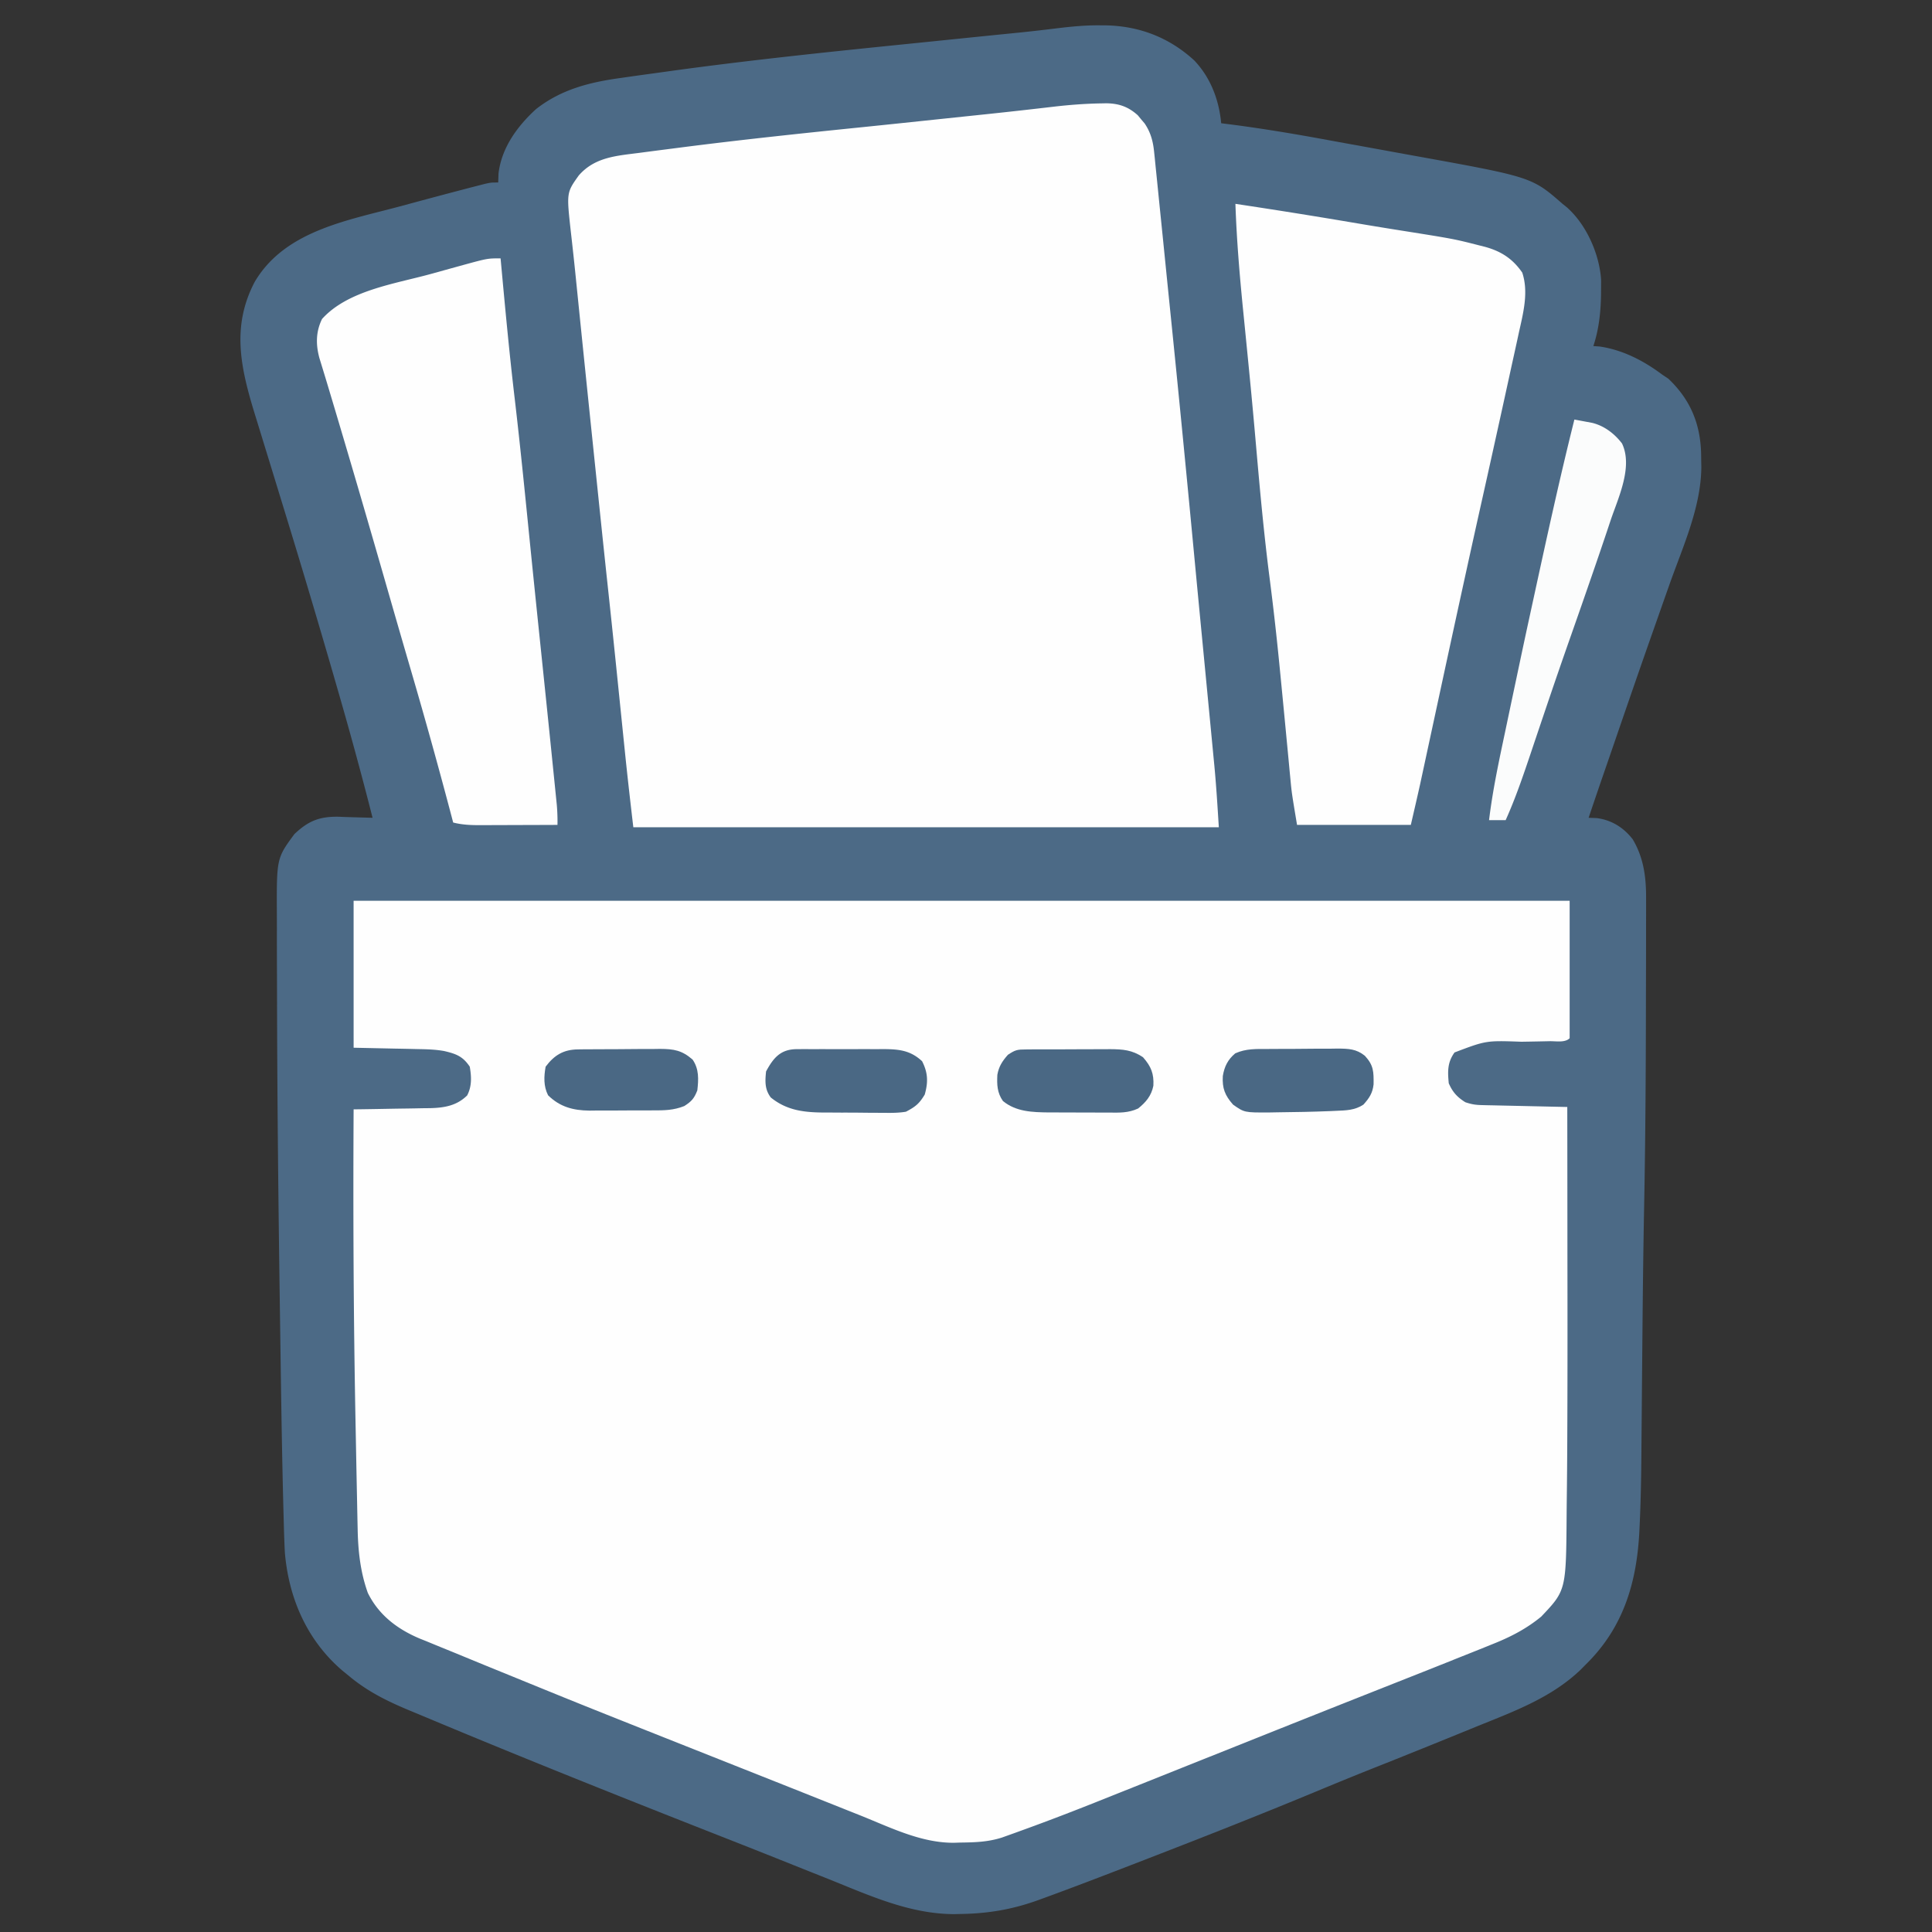 <svg xmlns="http://www.w3.org/2000/svg" width="1024" height="1024"><rect width="100%" height="100%" fill="#333333" stroke="none"/><svg xmlns="http://www.w3.org/2000/svg" xmlns:svg="http://www.w3.org/2000/svg" id="SvgjsSvg1057" width="1024" height="1024"><path id="SvgjsPath1054" fill="#4c6a86" stroke-width="1.256" d="m582.948 13.42 3.013.016c17.98.344 33.757 6.447 47.002 18.574 8.695 9.125 13.154 20.96 14.296 33.314l4.81.604c17.405 2.244 34.644 5.137 51.9 8.324 6.05 1.116 12.104 2.21 18.159 3.305q8.985 1.629 17.967 3.273 4.472.816 8.945 1.624c62.87 11.37 62.87 11.37 79.138 25.587l2.258 1.816c10.382 9.142 17.269 24.732 18.178 38.364q.015 2.643-.02 5.286l-.017 2.81c-.151 9.227-1.137 18.32-4.066 27.107l3.377.236c12.206 1.783 23.298 7.531 33.058 14.84l3.298 2.2c11.625 11.012 16.945 23.785 17.384 39.57l.049 3.775.07 3.532c-.189 21.295-9.709 41.973-16.724 61.738-2.355 6.643-4.69 13.292-7.03 19.94l-1.825 5.184c-6.897 19.58-13.667 39.204-20.413 58.837l-2.634 7.662c-5.612 16.236-5.612 16.236-11.122 32.507l4.318.157c7.861 1.03 14.221 4.99 19.062 11.253 5.863 9.847 7.157 20.273 7.078 31.56l.008 3.338c.005 3.636-.009 7.27-.023 10.906v7.746c0 6.909-.02 13.817-.041 20.725q-.018 6.486-.027 12.97c-.052 35.642-.25 71.275-.942 106.91-.4 20.722-.663 41.442-.855 62.167l-.039 4.218q-.198 21.047-.37 42.093-.068 7.896-.141 15.79-.033 3.666-.06 7.332c-.092 12.58-.327 25.135-.913 37.702l-.152 3.257c-1.372 27.11-8.378 50.885-28.159 70.404l-2.895 2.935c-15.462 14.854-35.356 22.147-54.898 30.045l-7.772 3.176a5333 5333 0 0 1-47.043 18.942c-10.455 4.157-20.86 8.427-31.248 12.747-29.822 12.378-59.849 24.188-89.964 35.83q-3.51 1.356-7.02 2.716c-15.298 5.919-30.608 11.798-46.018 17.422l-3.365 1.232c-13.788 4.99-26.52 7.195-41.226 7.425l-3.61.086c-23.484-.079-44.794-9.85-66.198-18.46q-4.741-1.89-9.485-3.773a8871 8871 0 0 1-18.986-7.574 3716 3716 0 0 0-22.408-8.873c-54.654-21.459-109.26-43.186-163.414-65.88a1670 1670 0 0 0-7.497-3.12c-11.976-4.962-22.765-10.185-32.785-18.594l-3.318-2.704c-18.769-15.988-28.53-38.296-30.604-62.628-.31-5.855-.472-11.713-.624-17.574l-.075-2.764c-.95-35.17-1.387-70.356-1.893-105.535l-.041-2.888c-.803-55.697-1.427-111.393-1.52-167.096q-.016-6.84-.045-13.679-.041-10.65-.028-21.3 0-3.855-.018-7.711c-.131-29.475-.131-29.475 9.284-42.28 7.317-6.942 13.169-9.356 23.331-9.217l4.295.173q3.697.108 7.396.21l6.424.183c-5.924-23.37-12.287-46.575-19.003-69.73l-1.405-4.86a5654 5654 0 0 0-26.078-87.484l-1.206-3.932-5.159-16.827q-3.134-10.228-6.28-20.452l-2.285-7.434-1.033-3.345c-7.513-24.49-12.442-46.397.017-70.056 15.772-26.663 48.156-32.294 75.781-39.635q4.683-1.26 9.364-2.525a3375 3375 0 0 1 25.03-6.662l4.212-1.1 4.088-1.049 3.671-.944c3.105-.676 3.105-.676 6.874-.676l.157-4.712c1.59-13.68 9.992-25.177 19.945-34.236 13.255-10.369 28.222-14.179 44.646-16.431l4.566-.657q6.174-.876 12.354-1.718 3.922-.537 7.845-1.084c42.829-5.947 85.819-10.402 128.834-14.753 8.064-.816 16.126-1.644 24.189-2.47a10363 10363 0 0 1 30.423-3.082l3.184-.319c6.879-.7 13.74-1.503 20.604-2.345 7.388-.895 14.69-1.564 22.138-1.507"/><path id="SvgjsPath1053" fill="#fefefe" stroke-width="1.256" d="M187.423 477.418h644.524v72.87c-2.46 2.46-7.189 1.518-10.556 1.566l-5.828.125q-4.59.09-9.179.165c-18.711-.671-18.711-.671-35.45 5.682-3.789 5.272-3.677 9.996-3.062 16.333 2.041 4.696 4.468 7.347 8.795 10.052 3.338 1.112 5.38 1.438 8.81 1.514l3.048.076 3.272.063 3.364.08q5.319.121 10.638.23l7.212.164q8.84.201 17.68.385.045 32.463.065 64.925.008 15.086.03 30.17c.037 26.515.025 53.029-.095 79.543l-.011 2.57c-.045 10.15-.121 20.299-.256 30.448q-.051 4.102-.078 8.206c-.283 40.36-.283 40.36-13.475 54.26-8.067 6.64-16.702 11.001-26.365 14.807l-3.964 1.606a2114 2114 0 0 1-12.388 4.946q-3.837 1.537-7.674 3.077c-8.425 3.371-16.866 6.704-25.306 10.037-6.908 2.73-13.815 5.466-20.72 8.2l-2.852 1.13a19153 19153 0 0 0-52.316 20.825q-13.688 5.465-27.378 10.926-11.375 4.54-22.746 9.088-10.881 4.352-21.767 8.69a5982 5982 0 0 0-8.043 3.217c-14.33 5.742-28.709 11.302-43.225 16.558l-4.03 1.465-3.764 1.348-3.31 1.188c-7.336 2.334-14.332 2.56-21.966 2.642l-3.313.11c-17.39.165-33.662-8.04-49.534-14.402l-6.881-2.739q-7.766-3.09-15.53-6.19a16218 16218 0 0 0-30.141-11.978l-11.258-4.465-2.834-1.124c-79.5-31.537-79.5-31.537-115.51-46.24q-5.75-2.345-11.503-4.686a3796 3796 0 0 1-18.718-7.689 1359 1359 0 0 0-7.338-2.996 1551 1551 0 0 1-10.671-4.38l-3.175-1.266c-11.971-5.013-21.86-12.46-27.69-24.268-3.977-11.073-5.183-22.286-5.399-33.973l-.075-3.37q-.118-5.545-.224-11.092l-.164-7.915q-.216-10.647-.415-21.294-.126-6.61-.254-13.219c-1.063-55.15-1.315-110.28-1.007-165.44l4.358-.055c5.365-.073 10.729-.17 16.093-.274q3.474-.063 6.95-.106c3.34-.042 6.68-.108 10.02-.178l3.11-.024c7.504-.19 14.086-1.257 19.657-6.749 2.539-4.922 2.28-9.857 1.374-15.228-3.662-5.494-7.257-6.822-13.553-8.29-4.547-.826-9.043-.954-13.655-1.025l-2.664-.067c-3.234-.079-6.469-.137-9.704-.198l-21.986-.471z"/><path id="SvgjsPath1052" fill="#fefefe" stroke-width="1.256" d="m583.576 54.802 2.667-.054c6.794.067 11.765 1.801 16.827 6.365l1.786 2.17 1.826 2.15c3.174 4.685 4.447 9.386 5.014 14.966l.393 3.748.4 4.076.447 4.334c.49 4.764.965 9.53 1.441 14.297q.515 5.068 1.034 10.136 1.092 10.712 2.167 21.426 1.472 14.646 2.968 29.29c4.475 43.918 8.744 87.855 12.889 131.806 1.398 14.814 2.824 29.625 4.253 44.436q1.313 13.631 2.621 27.263l1.282 13.321q.678 7.033 1.347 14.068.336 3.519.678 7.037c1.036 10.947 1.7 21.841 2.387 32.833H335.676c-1.603-13.63-3.162-27.246-4.55-40.896l-.553-5.402-1.44-14.08q-1.277-12.522-2.56-25.041l-.285-2.771a7701 7701 0 0 0-4.237-40.239c-2.05-19.038-4.019-38.084-5.995-57.13l-.99-9.532c-2.98-28.7-5.943-57.402-8.855-86.11l-.345-3.394-.652-6.447a1532 1532 0 0 0-1.67-15.755l-.356-3.23q-.33-2.989-.677-5.975c-2.242-20.38-2.242-20.38 4.268-29.503 8.52-9.727 19.952-10.381 32.15-11.956 1.297-.17 2.592-.342 3.927-.518 4.28-.562 8.562-1.112 12.844-1.66l4.514-.583c31.844-4.098 63.751-7.478 95.691-10.729 14.25-1.453 28.496-2.957 42.741-4.459q6.624-.697 13.25-1.39l8.34-.876c1.347-.14 2.692-.282 4.079-.427Q535.096 59.23 545.867 58l4.599-.523q4.329-.495 8.656-1.003c8.158-.932 16.244-1.536 24.454-1.673"/><path id="SvgjsPath1051" fill="#fefefe" stroke-width="1.256" d="M654.797 108.041a3377 3377 0 0 1 60.77 9.693l5.794.977 2.882.485a1956 1956 0 0 0 18.88 3.068c27.568 4.385 27.568 4.385 41.082 7.842l2.822.707c8.618 2.362 14.704 6.312 19.793 13.663 3.414 10.242.6 21.137-1.688 31.36l-.932 4.307c-.999 4.604-2.016 9.204-3.034 13.803q-1.047 4.801-2.092 9.603A9318 9318 0 0 1 793 231.167l-1.519 6.886a9012 9012 0 0 1-6.113 27.507 8980 8980 0 0 0-8.793 39.792c-5.504 25.093-10.926 50.204-16.337 75.317q-1.704 7.909-3.411 15.817-.949 4.398-1.895 8.797l-1.18 5.468-1.022 4.746c-1.604 7.25-3.29 14.481-4.96 21.717h-60.307c-2.826-16.956-2.826-16.956-3.505-24.16l-.473-4.91-.238-2.553a2702 2702 0 0 0-.774-8.14q-.56-5.812-1.111-11.626a10289 10289 0 0 0-3.24-33.429c-1.528-15.522-3.262-31.005-5.264-46.474-2.829-21.982-4.87-44.011-6.811-66.088l-.781-8.868-.398-4.519a3576 3576 0 0 0-3.303-34.93l-.519-5.272c-.673-6.83-1.348-13.66-2.035-20.49-1.936-19.233-3.554-38.39-4.214-57.714"/><path id="SvgjsPath1050" fill="#fefefe" stroke-width="1.256" d="m265.319 136.938.381 4.146c2.134 23.114 4.28 46.22 7 69.274 3.246 27.545 5.937 55.148 8.719 82.743a16504 16504 0 0 0 4.935 48.01c2.27 21.857 4.537 43.714 6.745 65.578q.327 3.233.657 6.467.445 4.365.881 8.73l.493 4.876c.288 3.513.413 6.93.342 10.452q-10.295.046-20.59.069-3.5.009-7 .025-5.04.022-10.077.028l-3.15.02c-4.994 0-9.589-.155-14.464-1.399l-.763-2.901a2977 2977 0 0 0-21.25-76.51 8704 8704 0 0 1-11.797-40.696c-10.58-36.867-21.3-73.687-32.331-110.422l-.833-2.78q-.944-3.132-1.904-6.26l-1.034-3.385-.946-3.078c-2.009-7.26-1.953-14.113 1.364-20.87 13.583-15.052 38.3-18.56 57.166-23.715q3.687-1.02 7.374-2.044 3.525-.975 7.05-1.946l3.291-.908c12.836-3.504 12.836-3.504 19.74-3.504"/><path id="SvgjsPath1049" fill="#fbfcfc" stroke-width="1.256" d="M834.46 222.372q3.013.549 6.022 1.12l3.387.628c6.385 1.548 11.854 5.72 15.828 10.927 5.835 12.22-1.803 28.394-5.841 40.172q-1.115 3.33-2.225 6.663a2408 2408 0 0 1-7.12 20.899l-1.149 3.331a5267 5267 0 0 1-10.293 29.53 3278 3278 0 0 0-13.126 38.011l-1.453 4.297a9837 9837 0 0 0-6.994 20.76c-4.103 12.177-8.19 24.262-13.47 35.99h-8.796c1.893-15.74 5.198-31.145 8.481-46.642l1.725-8.207q2.073-9.85 4.162-19.7.907-4.282 1.81-8.565a4255 4255 0 0 1 5.826-27.153l2.128-9.786c6.706-30.839 13.43-61.659 21.098-92.275"/><path id="SvgjsPath1048" fill="#4a6884" stroke-width="1.256" d="M422.302 556.082c1.233-.01 2.466-.023 3.736-.036l4.014.023 4.15-.01q4.343-.006 8.687.02c4.423.02 8.844 0 13.267-.025q4.223.005 8.447.015l3.998-.023c8.016.077 13.995.712 20.118 6.413 3.167 6.167 3.25 11.185 1.414 17.668-2.903 4.869-4.955 6.48-9.973 9.109-4.078.682-8.073.646-12.2.579l-3.53-.004a784 784 0 0 1-7.368-.059 910 910 0 0 0-11.207-.05q-3.593-.02-7.185-.045l-3.352-.009c-10.06-.152-18.693-1.411-26.772-7.952-3.254-4.29-3.054-8.584-2.512-13.82 3.918-7.278 7.764-11.771 16.268-11.795z"/><path id="SvgjsPath1047" fill="#4a6884" stroke-width="1.256" d="M543.798 556.225c1.183-.013 2.366-.024 3.584-.036 1.276 0 2.552.003 3.867.004l3.986-.017q4.178-.011 8.355-.003c4.252.004 8.503-.025 12.755-.057q4.06-.005 8.12-.003l3.843-.035c6.767.044 11.683.38 17.49 4.26 4.308 4.875 5.866 8.753 5.512 15.131-1.048 5.304-3.969 8.765-8.1 12.064-5.198 2.396-9.794 2.22-15.452 2.159-1.136 0-2.271 0-3.441.003q-3.6-.005-7.198-.036c-3.643-.03-7.284-.026-10.926-.017q-3.51-.013-7.018-.028l-3.261.004c-8.774-.101-17.343-.339-24.32-6.035-3.094-4.381-3.243-8.695-2.975-13.938.792-4.435 2.627-7.203 5.566-10.561 4-2.667 5.024-2.832 9.613-2.858z"/><path id="SvgjsPath1046" fill="#4a6884" stroke-width="1.256" d="m672.107 555.981 3.975-.029q4.155-.02 8.31-.011c4.23 0 8.458-.051 12.688-.107q4.042-.01 8.086-.01l3.82-.062c5.741.056 9.856.14 14.434 3.839 4.665 5.07 4.674 8.431 4.606 15.128-.522 4.658-2.284 7.294-5.384 10.738-4.507 3.019-9.264 3.074-14.527 3.298l-2.902.136c-9.367.386-18.74.552-28.115.649l-4.44.082c-13.116.051-13.116.051-19.117-4.165-4.346-4.918-5.796-8.721-5.428-15.13.838-5.118 2.652-8.714 6.609-12.057 5.736-2.551 11.172-2.298 17.385-2.299"/><path id="SvgjsPath1045" fill="#4a6884" stroke-width="1.256" d="m306.369 556.205 3.507-.049 3.764-.009 3.896-.025q4.078-.02 8.155-.018c4.15-.005 8.299-.051 12.449-.099q3.965-.012 7.93-.015l3.75-.054c7.41.049 11.606.75 17.266 5.66 3.463 5.039 3.177 10.434 2.512 16.332-1.676 4.284-3.05 5.82-6.905 8.3-5.763 2.293-10.732 2.316-16.878 2.296l-3.613.02q-3.773.011-7.546-.004c-3.828-.01-7.653.025-11.48.065q-3.678.004-7.357-.003l-3.435.043c-8.601-.094-15.646-1.965-21.899-8.13-2.447-4.887-2.223-9.852-1.295-15.151 4.625-6.167 9.516-9.087 17.179-9.16z"/></svg><style>@media (prefers-color-scheme:light){:root{filter:none}}@media (prefers-color-scheme:dark){:root{filter:none}}</style></svg>